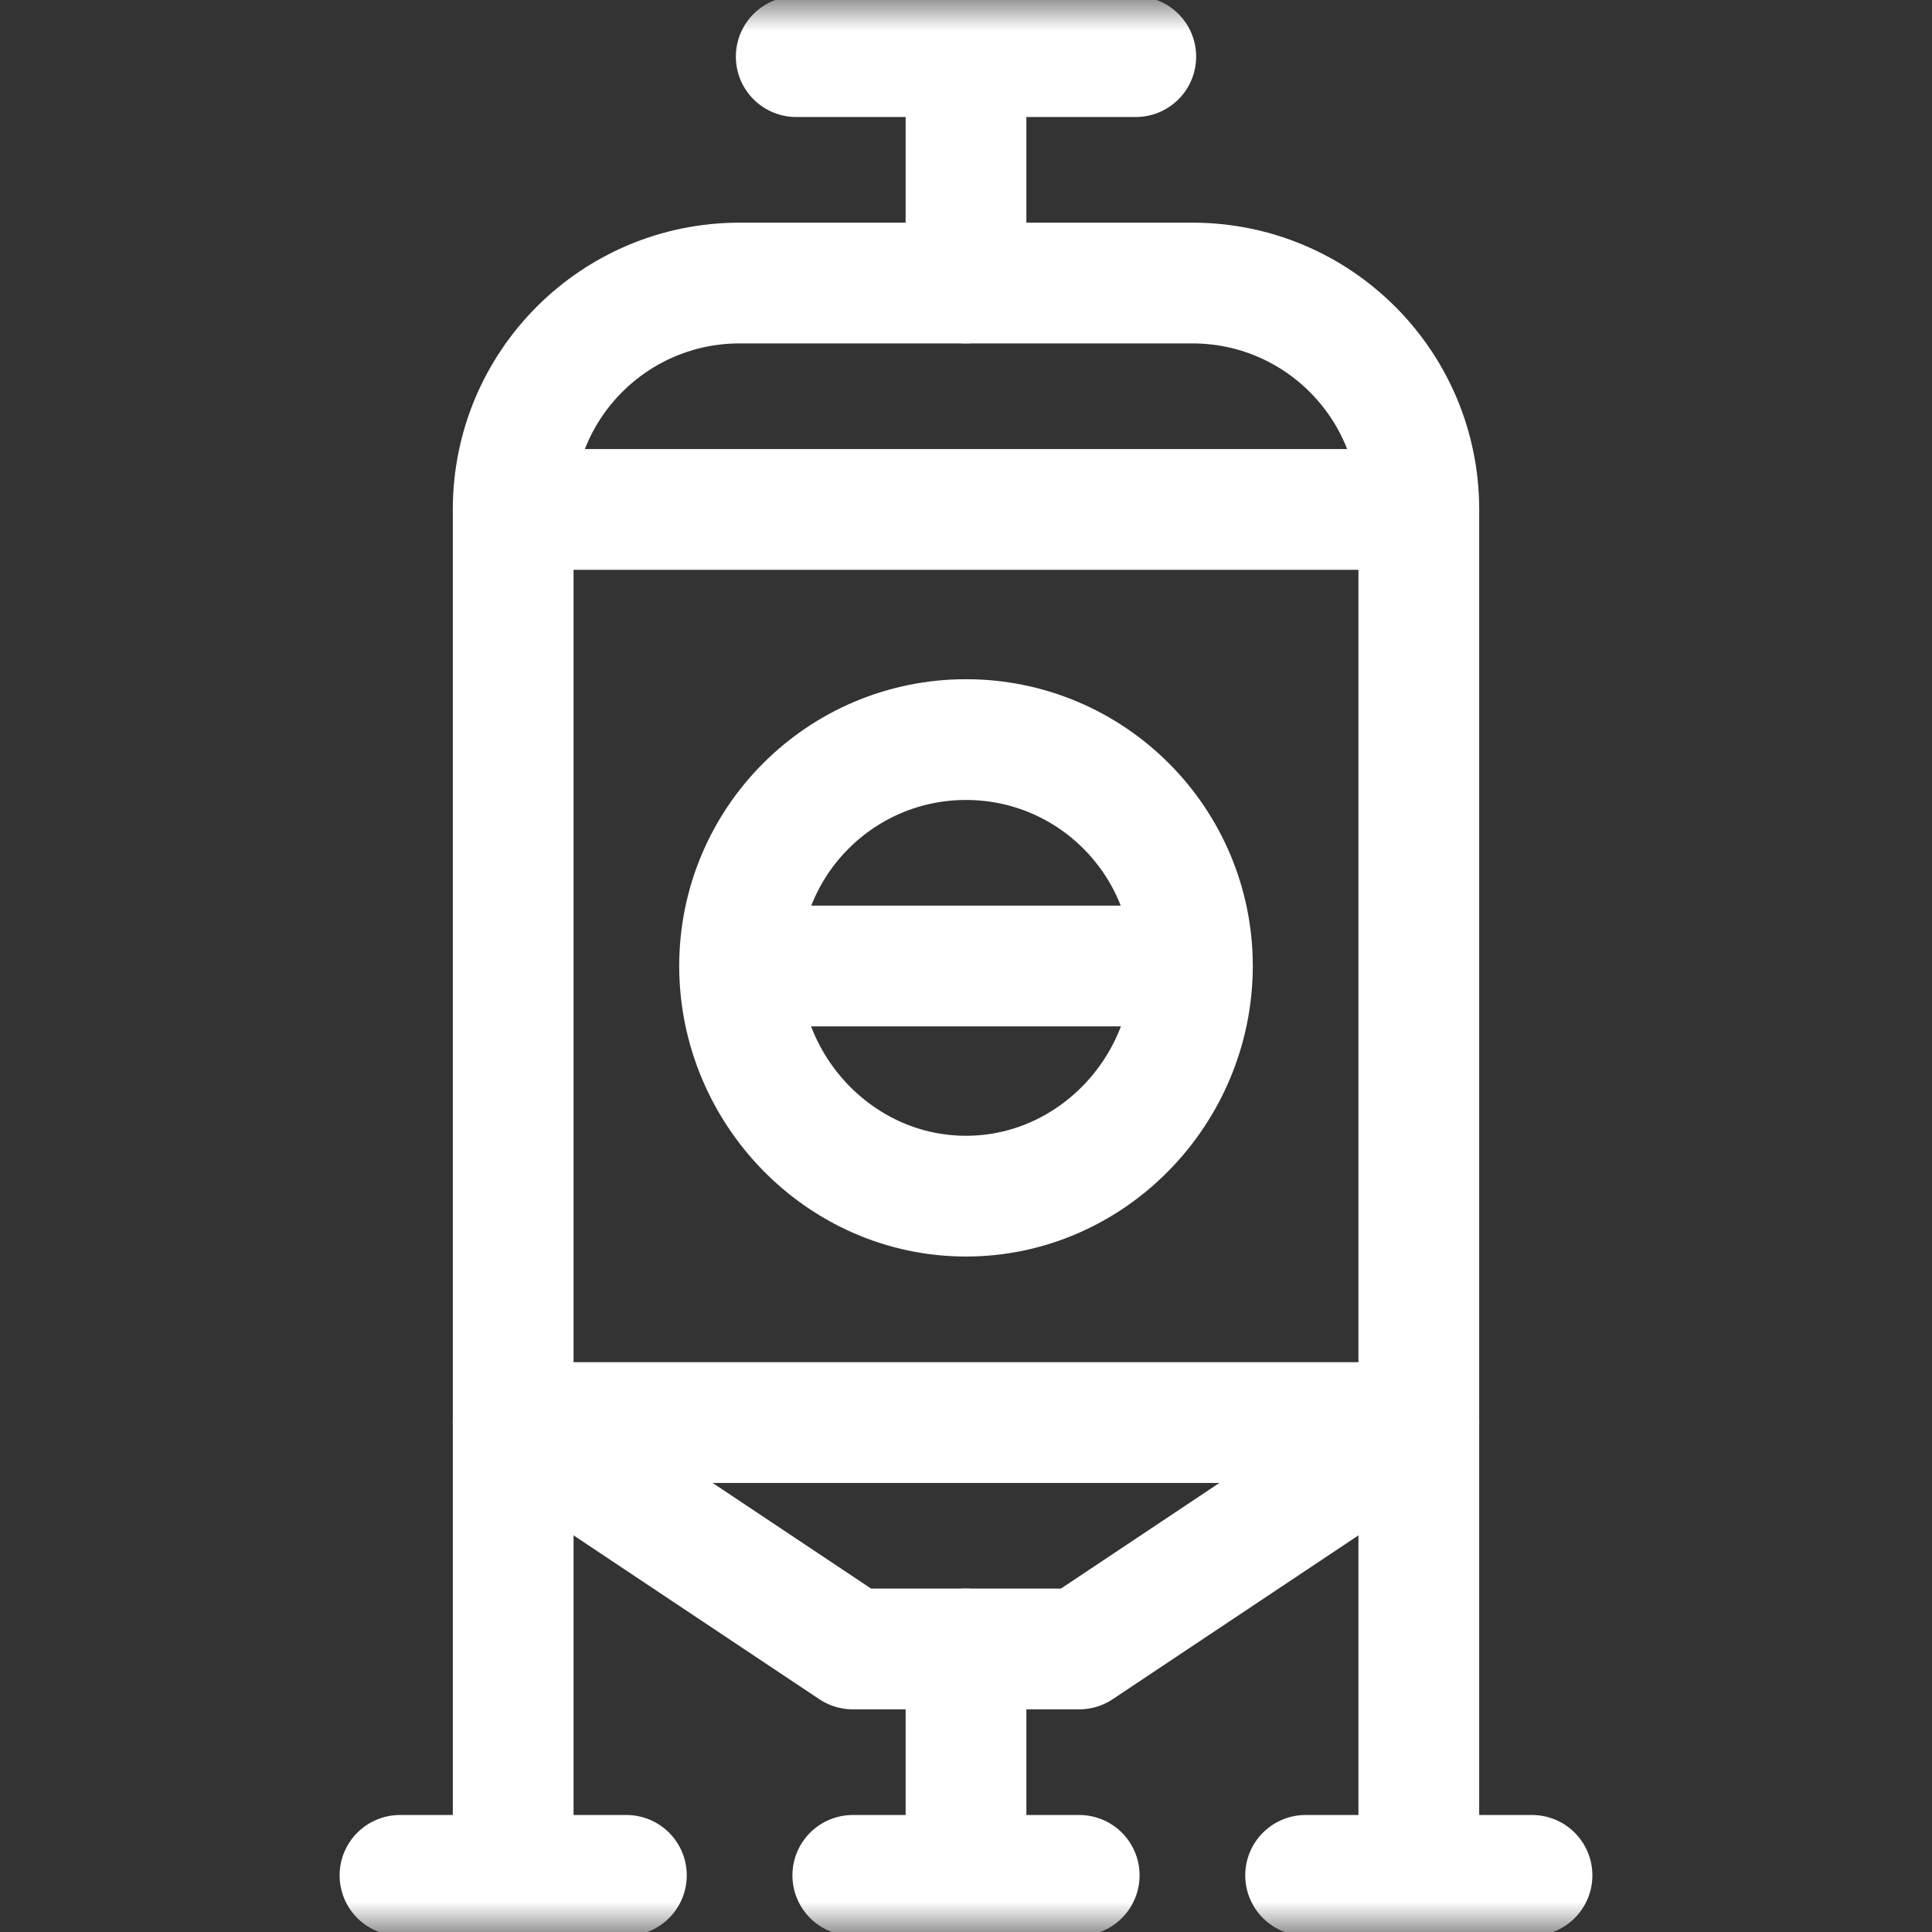 <svg width="32" height="32" viewBox="0 0 32 32" fill="none" xmlns="http://www.w3.org/2000/svg">
<rect x="0" y="0" width="32" height="32" fill="#333333" stroke="none"/>
<path d="M23.5 8.437V23.562L17.875 27.312H14.125L8.5 23.562V8.437" stroke="white" stroke-width="2" stroke-miterlimit="10" stroke-linecap="round" stroke-linejoin="round"/>
<path d="M8.5 8.438H23.5" stroke="white" stroke-width="2" stroke-miterlimit="10" stroke-linecap="round" stroke-linejoin="round"/>
<mask id="mask0_2453_12733" style="mask-type:luminance" maskUnits="userSpaceOnUse" x="0" y="0" width="32" height="32">
<path d="M31 31V1H1V31H31Z" fill="white" stroke="white" stroke-width="2"/>
</mask>
<g mask="url(#mask0_2453_12733)">
<path d="M16 27.312V31.062" stroke="white" stroke-width="2" stroke-miterlimit="10" stroke-linecap="round" stroke-linejoin="round"/>
<path d="M14.125 31.062H17.875" stroke="white" stroke-width="2" stroke-miterlimit="10" stroke-linecap="round" stroke-linejoin="round"/>
<path d="M8.5 23.562V31.062" stroke="white" stroke-width="2" stroke-miterlimit="10" stroke-linecap="round" stroke-linejoin="round"/>
<path d="M23.5 23.562V31.062" stroke="white" stroke-width="2" stroke-miterlimit="10" stroke-linecap="round" stroke-linejoin="round"/>
<path d="M6.625 31.062H10.375" stroke="white" stroke-width="2" stroke-miterlimit="10" stroke-linecap="round" stroke-linejoin="round"/>
<path d="M21.625 31.062H25.375" stroke="white" stroke-width="2" stroke-miterlimit="10" stroke-linecap="round" stroke-linejoin="round"/>
<path d="M23.5 8.438C23.5 6.366 21.821 4.688 19.75 4.688H12.25C10.179 4.688 8.5 6.366 8.5 8.438" stroke="white" stroke-width="2" stroke-miterlimit="10" stroke-linecap="round" stroke-linejoin="round"/>
<path d="M16 0.938V4.688" stroke="white" stroke-width="2" stroke-miterlimit="10" stroke-linecap="round" stroke-linejoin="round"/>
<path d="M13.188 0.938H18.812" stroke="white" stroke-width="2" stroke-miterlimit="10" stroke-linecap="round" stroke-linejoin="round"/>
<path d="M8.5 23.562H23.5" stroke="white" stroke-width="2" stroke-miterlimit="10" stroke-linecap="round" stroke-linejoin="round"/>
<path d="M19.75 16C19.75 18.071 18.071 19.812 16 19.812C13.929 19.812 12.25 18.071 12.25 16C12.25 13.929 13.929 12.25 16 12.25C18.071 12.25 19.75 13.929 19.75 16Z" stroke="white" stroke-width="2" stroke-miterlimit="10" stroke-linecap="round" stroke-linejoin="round"/>
<path d="M12.25 16H19.75" stroke="white" stroke-width="2" stroke-miterlimit="10" stroke-linecap="round" stroke-linejoin="round"/>
</g>
</svg>
